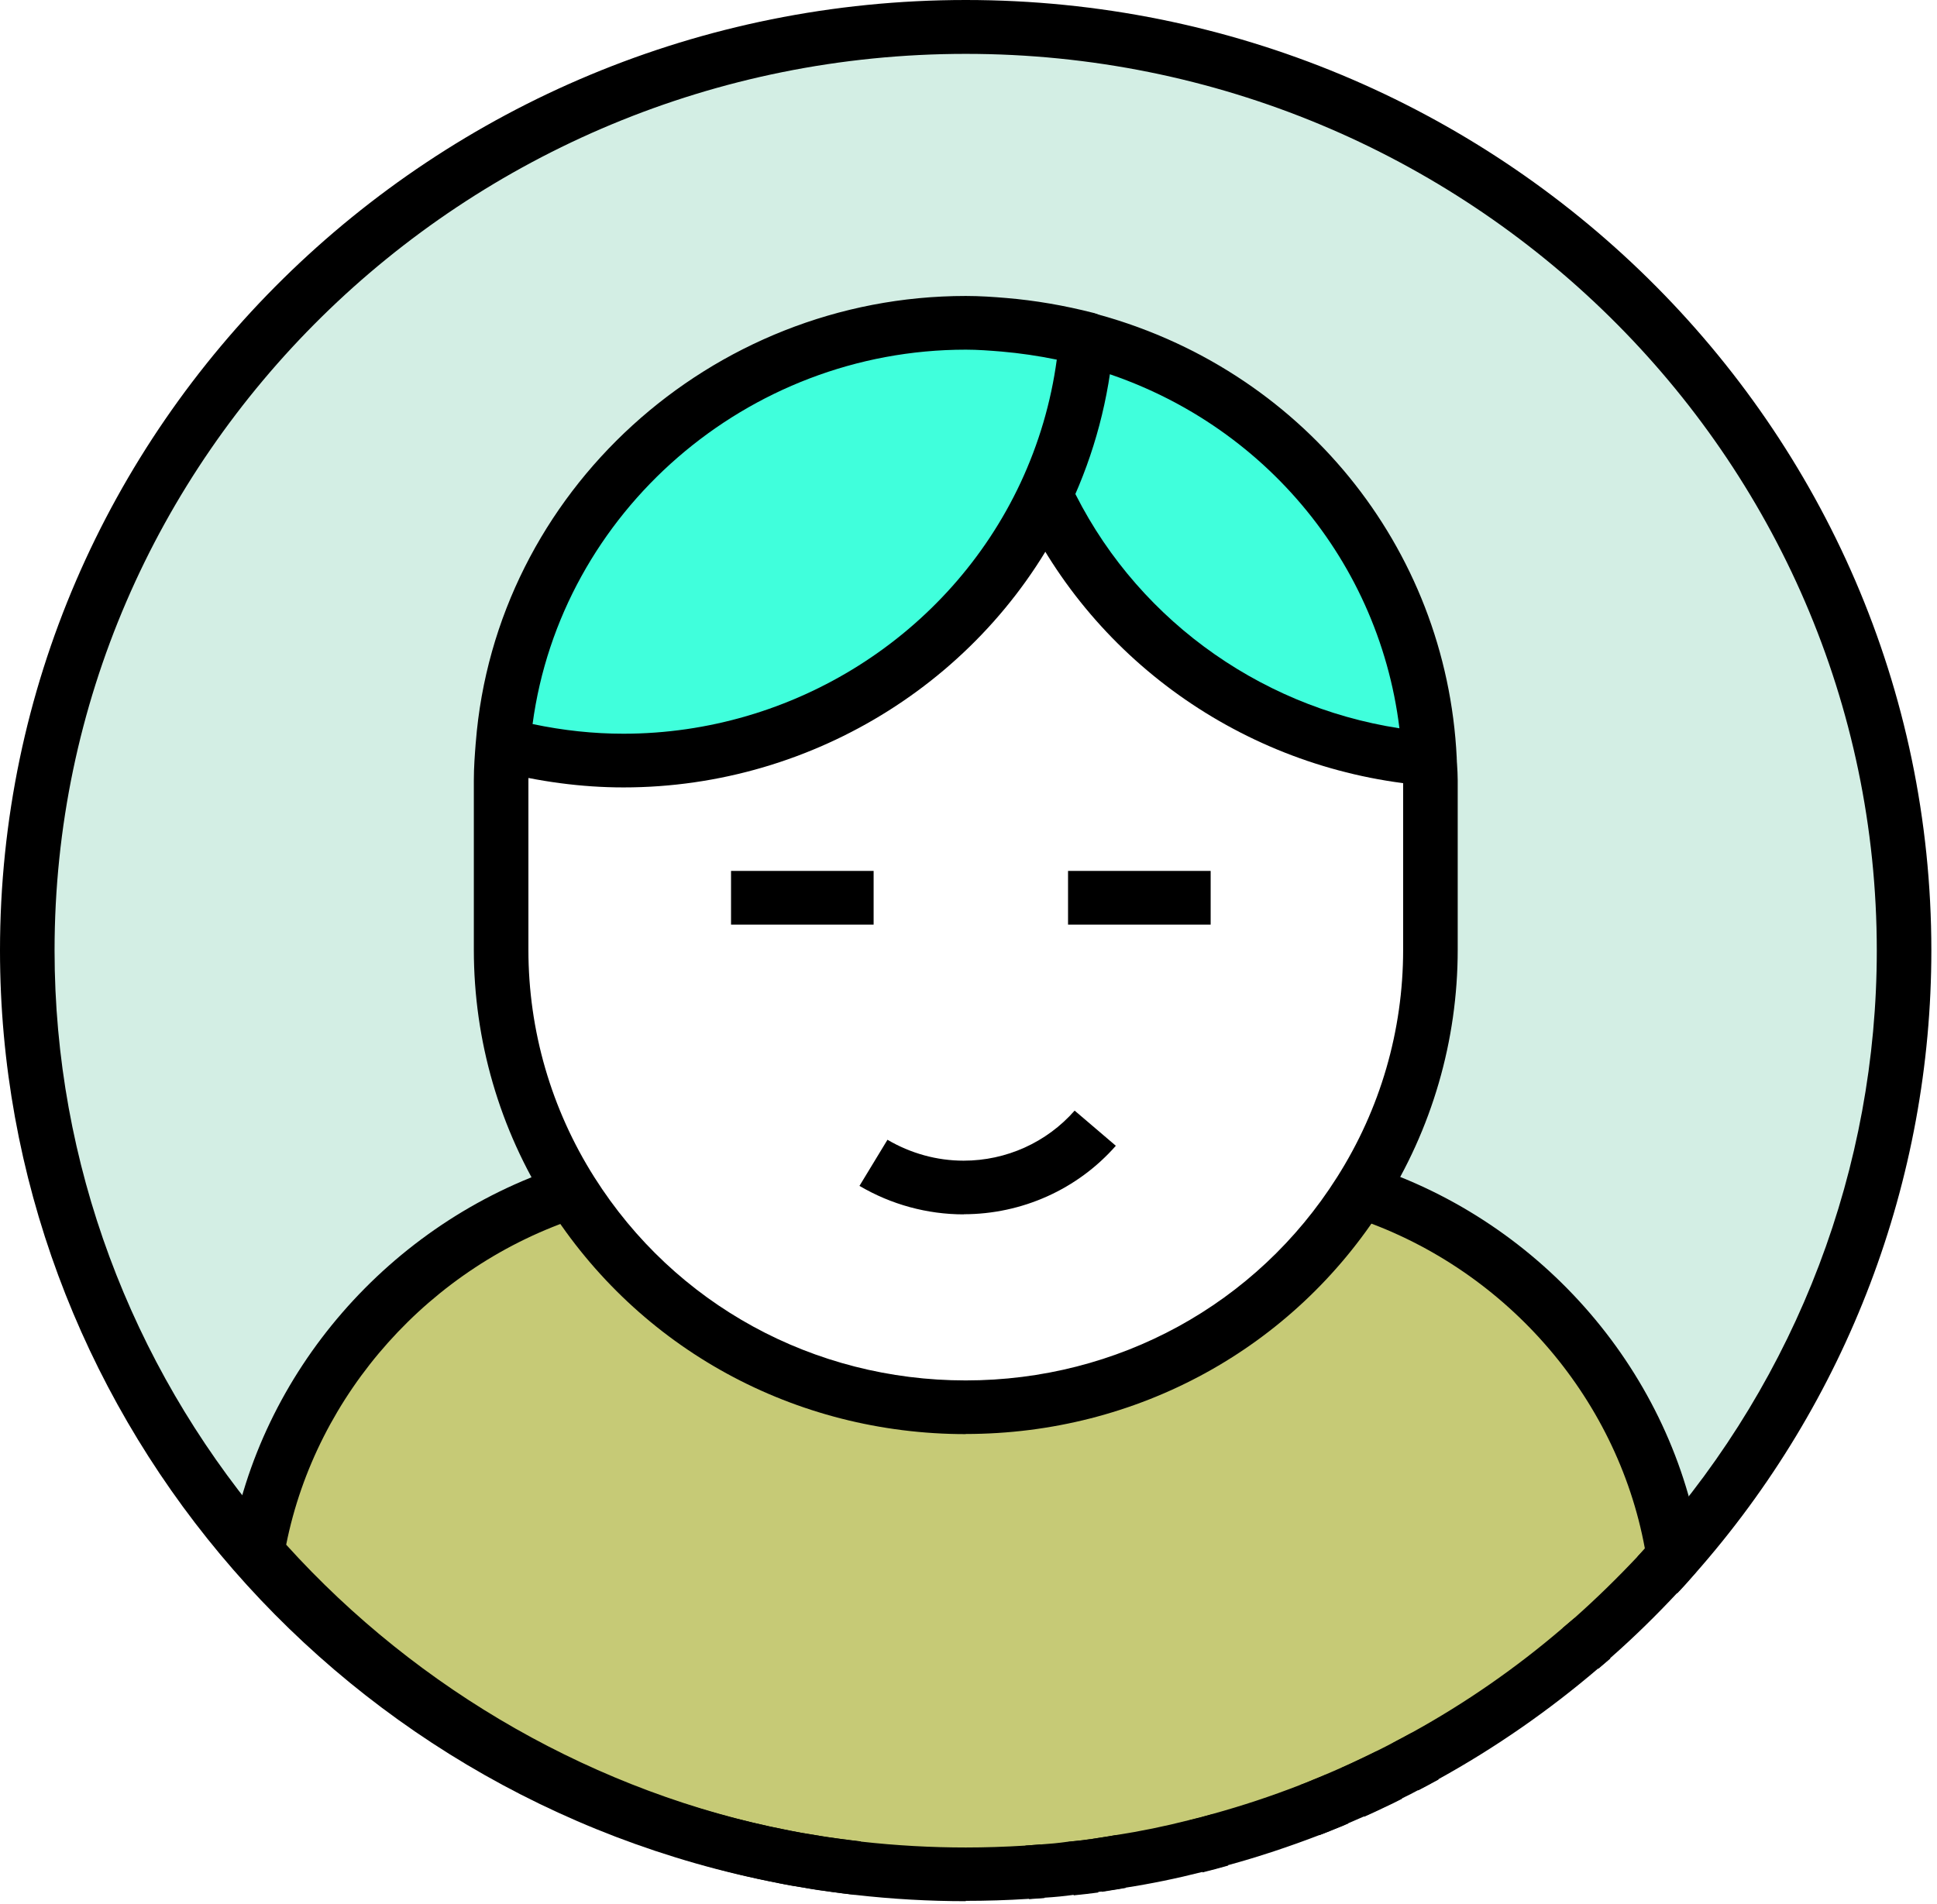 <svg width="59" height="58" viewBox="0 0 59 58" fill="none" xmlns="http://www.w3.org/2000/svg">
<path d="M7.829 47.304C11.923 51.967 17.516 55.326 23.894 56.576C10.746 54.042 0.833 42.646 0.833 28.957C0.833 13.419 13.629 0.821 29.419 0.821C45.21 0.821 58 13.419 58 28.962C58 36.033 55.357 42.496 50.98 47.434C50.181 42.197 46.42 37.92 41.435 36.303C42.793 34.165 43.572 31.64 43.572 28.937V23.773C43.572 23.555 43.548 23.338 43.538 23.116C43.244 16.962 38.91 11.865 33.091 10.325C32.272 10.112 31.434 9.963 30.576 9.895C30.189 9.861 29.806 9.837 29.419 9.837C21.972 9.837 15.884 15.499 15.32 22.686C15.29 23.049 15.266 23.406 15.266 23.773V28.937C15.266 31.636 16.046 34.165 17.403 36.303C12.472 37.906 8.692 42.149 7.829 47.304Z" fill="#D3EEE4"/>
<path d="M33.091 10.325C32.954 12 32.523 13.592 31.841 15.05C29.601 19.839 24.694 23.174 18.987 23.174C17.718 23.174 16.492 22.995 15.32 22.686C15.884 15.499 21.973 9.837 29.419 9.837C29.807 9.837 30.189 9.866 30.576 9.895C31.434 9.967 32.273 10.112 33.091 10.325Z" fill="#40FFDC"/>
<path d="M31.836 15.05C32.517 13.592 32.949 12 33.086 10.325C38.91 11.864 43.239 16.962 43.533 23.116C38.327 22.696 33.919 19.51 31.831 15.05H31.836Z" fill="#40FFDC"/>
<path d="M50.98 47.434C50.813 47.618 50.651 47.801 50.48 47.984C49.852 48.655 49.195 49.297 48.509 49.91C48.386 50.012 48.264 50.118 48.146 50.219C46.69 51.469 45.102 52.57 43.415 53.502C43.214 53.613 43.018 53.719 42.817 53.825C42.655 53.912 42.489 53.994 42.322 54.076C42.155 54.163 41.984 54.245 41.807 54.327C41.611 54.419 41.42 54.511 41.219 54.602C41.057 54.675 40.891 54.742 40.724 54.815C40.592 54.873 40.459 54.93 40.317 54.983C40.18 55.041 40.033 55.099 39.891 55.152C39.003 55.495 38.101 55.794 37.17 56.055C36.925 56.127 36.675 56.19 36.429 56.253C35.674 56.446 34.915 56.6 34.14 56.721C33.9 56.765 33.664 56.798 33.424 56.837C33.395 56.837 33.365 56.842 33.331 56.847C33.101 56.88 32.861 56.905 32.62 56.929C32.331 56.967 32.042 56.996 31.753 57.016C31.596 57.025 31.444 57.04 31.287 57.049C30.674 57.088 30.047 57.107 29.414 57.107C28.301 57.107 27.203 57.04 26.125 56.924C25.899 56.895 25.664 56.871 25.438 56.837C25.178 56.798 24.924 56.76 24.664 56.716C24.409 56.673 24.149 56.63 23.894 56.581C17.516 55.331 11.923 51.971 7.829 47.309C8.687 42.154 12.472 37.911 17.403 36.308C19.904 40.257 24.35 42.882 29.419 42.882C34.488 42.882 38.934 40.261 41.435 36.308C46.42 37.93 50.181 42.207 50.98 47.439V47.434Z" fill="#C6CA76"/>
<path d="M26.027 57.73C25.786 57.701 25.551 57.672 25.316 57.638C25.056 57.605 24.776 57.566 24.502 57.513C24.262 57.479 23.987 57.431 23.718 57.373C9.981 54.733 0 42.776 0 28.957C0 12.989 13.197 0 29.419 0C45.641 0 58.828 12.989 58.828 28.957C58.828 35.956 56.264 42.709 51.607 47.97C51.445 48.158 51.269 48.356 51.087 48.544L49.877 47.425C50.038 47.256 50.195 47.077 50.347 46.903C54.749 41.931 57.166 35.565 57.166 28.962C57.166 13.897 44.719 1.641 29.419 1.641C14.119 1.641 1.662 13.892 1.662 28.957C1.662 41.994 11.079 53.275 24.051 55.77C24.306 55.823 24.541 55.867 24.786 55.901C25.061 55.954 25.301 55.988 25.541 56.017C25.777 56.05 25.997 56.074 26.223 56.103L26.027 57.73Z" fill="black"/>
<path d="M31.346 57.86L31.233 56.229L31.694 56.195L31.817 57.827L31.346 57.86Z" fill="black"/>
<path d="M32.704 57.74L32.547 56.113C32.772 56.094 32.998 56.065 33.218 56.036L33.454 57.658C33.209 57.691 32.959 57.72 32.704 57.745V57.74Z" fill="black"/>
<path d="M33.562 57.638L33.292 56.021L33.542 55.983C33.689 55.959 33.836 55.939 33.988 55.91L34.292 57.518C34.125 57.547 33.964 57.571 33.797 57.6L33.557 57.638H33.562Z" fill="black"/>
<path d="M36.626 57.045L36.233 55.457C36.469 55.399 36.704 55.336 36.939 55.268L37.41 56.837C37.155 56.91 36.89 56.982 36.63 57.045H36.626Z" fill="black"/>
<path d="M40.19 55.915L39.597 54.385C39.729 54.337 39.861 54.284 39.989 54.23L40.106 54.182C40.2 54.144 40.288 54.11 40.381 54.066L41.072 55.553C40.964 55.601 40.852 55.65 40.739 55.693L40.641 55.732C40.504 55.79 40.347 55.852 40.19 55.91V55.915Z" fill="black"/>
<path d="M41.553 55.35L40.876 53.854C41.067 53.772 41.254 53.68 41.44 53.593C41.616 53.511 41.773 53.439 41.925 53.357L42.709 54.8C42.533 54.892 42.347 54.984 42.156 55.071C41.964 55.162 41.763 55.259 41.553 55.35Z" fill="black"/>
<path d="M43.2 54.549L42.425 53.101C42.621 53 42.813 52.893 43.009 52.787L43.818 54.216C43.612 54.327 43.411 54.438 43.205 54.544L43.2 54.549Z" fill="black"/>
<path d="M48.685 50.842L47.597 49.602L47.965 49.293L49.053 50.528L48.685 50.842Z" fill="black"/>
<path d="M29.419 43.693C24.208 43.693 19.453 41.092 16.698 36.733C15.217 34.401 14.433 31.703 14.433 28.938V23.773C14.433 23.377 14.462 22.995 14.491 22.629L16.148 22.749C16.119 23.107 16.095 23.44 16.095 23.773V28.938C16.095 31.399 16.791 33.793 18.105 35.869C20.556 39.745 24.786 42.057 29.414 42.057C34.042 42.057 38.273 39.745 40.724 35.869C42.043 33.793 42.739 31.399 42.739 28.938V23.773C42.739 23.647 42.729 23.522 42.719 23.396L42.705 23.16L44.366 23.078L44.381 23.285C44.391 23.449 44.401 23.608 44.401 23.773V28.938C44.401 31.703 43.616 34.401 42.136 36.733C39.381 41.087 34.625 43.689 29.414 43.689L29.419 43.693Z" fill="black"/>
<path d="M43.538 23.937C43.538 23.937 43.494 23.937 43.469 23.937C38.091 23.502 33.346 20.23 31.081 15.398L32.591 14.712C34.464 18.714 38.253 21.514 42.626 22.189C41.979 16.899 38.165 12.516 32.875 11.121L33.307 9.543C39.616 11.208 44.062 16.653 44.371 23.087C44.381 23.324 44.293 23.55 44.116 23.715C43.959 23.864 43.754 23.946 43.538 23.946V23.937Z" fill="black"/>
<path d="M18.987 23.99C17.722 23.99 16.413 23.816 15.109 23.478C14.722 23.377 14.462 23.02 14.492 22.624C15.09 14.992 21.649 9.017 29.419 9.017C29.846 9.017 30.262 9.046 30.65 9.079C31.527 9.152 32.419 9.306 33.307 9.533C33.694 9.635 33.954 9.997 33.924 10.392C33.782 12.14 33.336 13.819 32.601 15.393C30.159 20.616 24.821 23.99 18.992 23.99H18.987ZM16.222 22.059C17.158 22.257 18.085 22.354 18.987 22.354C24.164 22.354 28.914 19.351 31.086 14.708C31.64 13.52 32.013 12.26 32.189 10.957C31.625 10.841 31.061 10.759 30.508 10.711C30.154 10.682 29.782 10.653 29.419 10.653C22.747 10.653 17.085 15.61 16.222 22.059Z" fill="black"/>
<path d="M26.61 26.534H22.267V28.17H26.61V26.534Z" fill="black"/>
<path d="M36.876 26.534H32.532V28.17H36.876V26.534Z" fill="black"/>
<path d="M29.355 36.998C28.243 36.998 27.145 36.699 26.179 36.13L27.032 34.725C27.738 35.14 28.537 35.362 29.351 35.362C30.65 35.362 31.88 34.807 32.733 33.837L33.988 34.908C32.821 36.236 31.13 36.994 29.351 36.994L29.355 36.998Z" fill="black"/>
<path d="M29.419 57.923C28.311 57.923 27.174 57.86 26.037 57.73L25.968 57.72C25.753 57.696 25.537 57.667 25.321 57.638C25.051 57.6 24.792 57.561 24.527 57.518L24.444 57.503C24.208 57.465 23.973 57.421 23.738 57.378C17.384 56.132 11.511 52.744 7.202 47.835C7.04 47.651 6.972 47.405 7.011 47.169C7.903 41.816 11.869 37.249 17.114 35.531C17.213 35.497 17.316 35.478 17.414 35.478V36.298L17.963 36.907C17.874 36.984 17.776 37.042 17.664 37.081C13.104 38.562 9.634 42.458 8.717 47.062C12.761 51.537 18.193 54.626 24.056 55.775C24.277 55.819 24.502 55.857 24.723 55.891L24.806 55.906C25.056 55.949 25.306 55.983 25.561 56.021C25.757 56.05 25.963 56.074 26.164 56.099L26.228 56.108C27.302 56.229 28.375 56.287 29.419 56.287C30.003 56.287 30.616 56.267 31.238 56.229L31.694 56.195C31.969 56.176 32.243 56.152 32.513 56.113C32.773 56.089 32.998 56.065 33.214 56.031C33.248 56.026 33.292 56.021 33.336 56.017L33.542 55.983C33.689 55.959 33.836 55.939 33.988 55.91C34.739 55.794 35.464 55.645 36.224 55.452C36.469 55.394 36.709 55.331 36.94 55.264C37.847 55.013 38.709 54.728 39.592 54.385C39.734 54.332 39.866 54.279 39.999 54.221C40.136 54.168 40.258 54.115 40.381 54.062C40.562 53.984 40.724 53.917 40.881 53.844C41.072 53.762 41.259 53.671 41.445 53.584C41.626 53.497 41.783 53.42 41.945 53.342C42.131 53.251 42.273 53.178 42.416 53.101C42.621 52.995 42.818 52.889 43.014 52.782C44.641 51.885 46.185 50.813 47.602 49.597L47.97 49.283C48.622 48.704 49.264 48.076 49.877 47.425C49.955 47.343 50.029 47.26 50.102 47.178C49.245 42.511 45.779 38.567 41.18 37.071C41.058 37.032 40.945 36.96 40.852 36.873L41.43 36.303V35.468L41.68 35.57L41.7 35.512C47.009 37.24 50.98 41.864 51.809 47.299C51.843 47.54 51.774 47.782 51.608 47.96L51.563 48.009C51.411 48.182 51.259 48.346 51.098 48.52C50.45 49.215 49.769 49.882 49.068 50.499L48.691 50.823C47.19 52.107 45.553 53.246 43.822 54.202C43.617 54.317 43.411 54.428 43.205 54.535C43.058 54.617 42.891 54.699 42.724 54.781C42.533 54.877 42.362 54.959 42.195 55.041C41.969 55.148 41.768 55.244 41.558 55.336C41.396 55.408 41.224 55.481 41.058 55.553C40.93 55.611 40.783 55.669 40.631 55.732C40.489 55.79 40.347 55.848 40.195 55.906C39.278 56.258 38.337 56.572 37.401 56.827C37.155 56.9 36.891 56.967 36.631 57.03C35.832 57.233 35.057 57.392 34.273 57.513C34.131 57.542 33.969 57.566 33.802 57.59L33.562 57.629C33.532 57.629 33.503 57.638 33.474 57.638C33.194 57.677 32.944 57.706 32.699 57.73C32.429 57.769 32.126 57.798 31.817 57.817L31.346 57.851C30.684 57.894 30.037 57.913 29.415 57.913L29.419 57.923Z" fill="black"/>
</svg>
